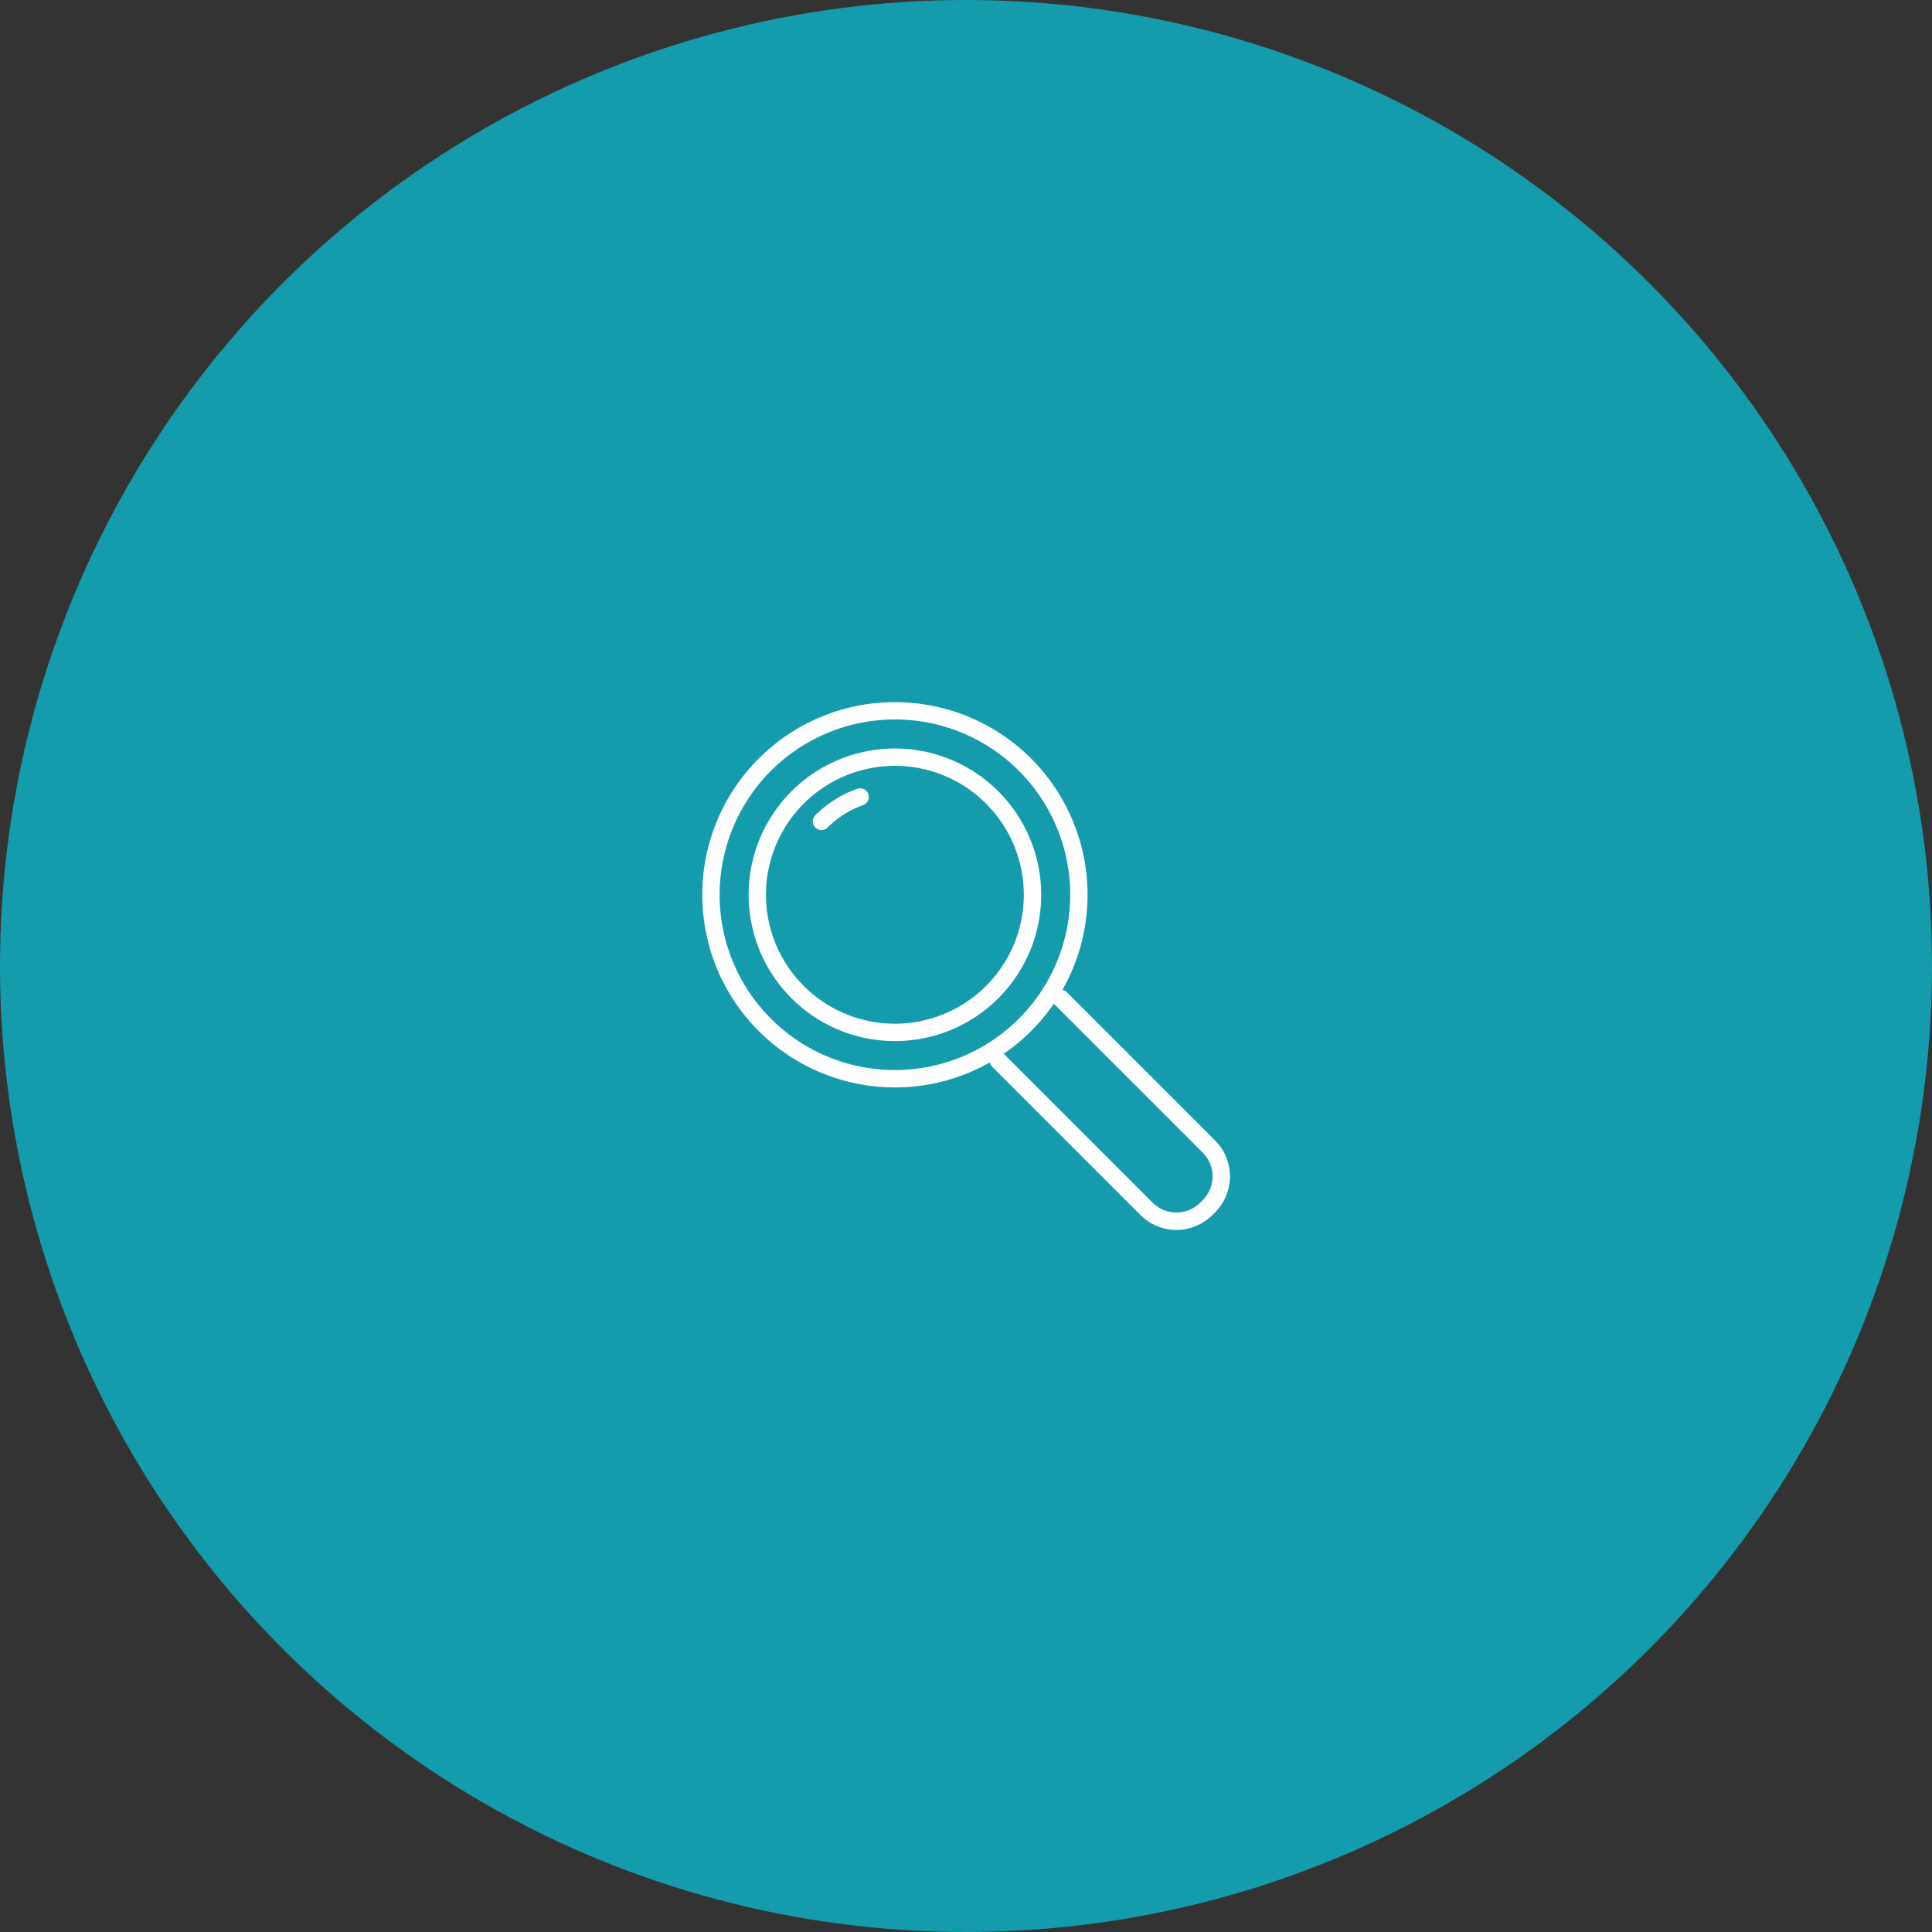 <svg xmlns="http://www.w3.org/2000/svg" width="116" height="116" viewBox="0 0 116 116">
  <rect x="0" y="0" width="116" height="116" fill="#333333" stroke="none"/>
  <g id="グループ_7992" data-name="グループ 7992" transform="translate(-918 -1446.633)">
    <circle id="楕円形_11" data-name="楕円形 11" cx="58" cy="58" r="58" transform="translate(918 1446.633)" fill="#159cac"/>
    <g id="グループ_7480" data-name="グループ 7480" transform="translate(336.235 -265.736)">
      <path id="パス_13528" data-name="パス 13528" d="M1802.908,656.745a11.566,11.566,0,1,1,8.182-3.384,11.536,11.536,0,0,1-8.182,3.384m0-22.092a10.525,10.525,0,1,0,7.446,3.079,10.5,10.5,0,0,0-7.446-3.079" transform="translate(-1167.418 1120.914)" fill="#fff"/>
      <path id="パス_13529" data-name="パス 13529" d="M1832.246,683.242a8.783,8.783,0,1,1,6.213-2.569,8.76,8.76,0,0,1-6.213,2.569m0-16.524a7.741,7.741,0,1,0,5.476,2.265,7.721,7.721,0,0,0-5.476-2.265" transform="translate(-1196.755 1091.634)" fill="#fff"/>
      <path id="パス_13530" data-name="パス 13530" d="M1868.409,695.769a.521.521,0,0,1-.368-.889,6.692,6.692,0,0,1,2.5-1.584.521.521,0,1,1,.35.981,5.66,5.66,0,0,0-2.112,1.339.52.52,0,0,1-.368.153" transform="translate(-1237.323 1066.44)" fill="#fff"/>
      <path id="パス_13531" data-name="パス 13531" d="M2001.554,846.979a3.05,3.05,0,0,1-2.163-.895l-8.885-8.885a.521.521,0,0,1,.737-.737l8.885,8.885a2.02,2.02,0,0,0,2.853,0l.153-.153a2.017,2.017,0,0,0,0-2.853l-8.885-8.885a.521.521,0,0,1,.737-.737l8.885,8.885a3.059,3.059,0,0,1,0,4.327l-.153.153a3.05,3.05,0,0,1-2.164.895" transform="translate(-1349.155 939.234)" fill="#fff"/>
    </g>
  </g>
</svg>
